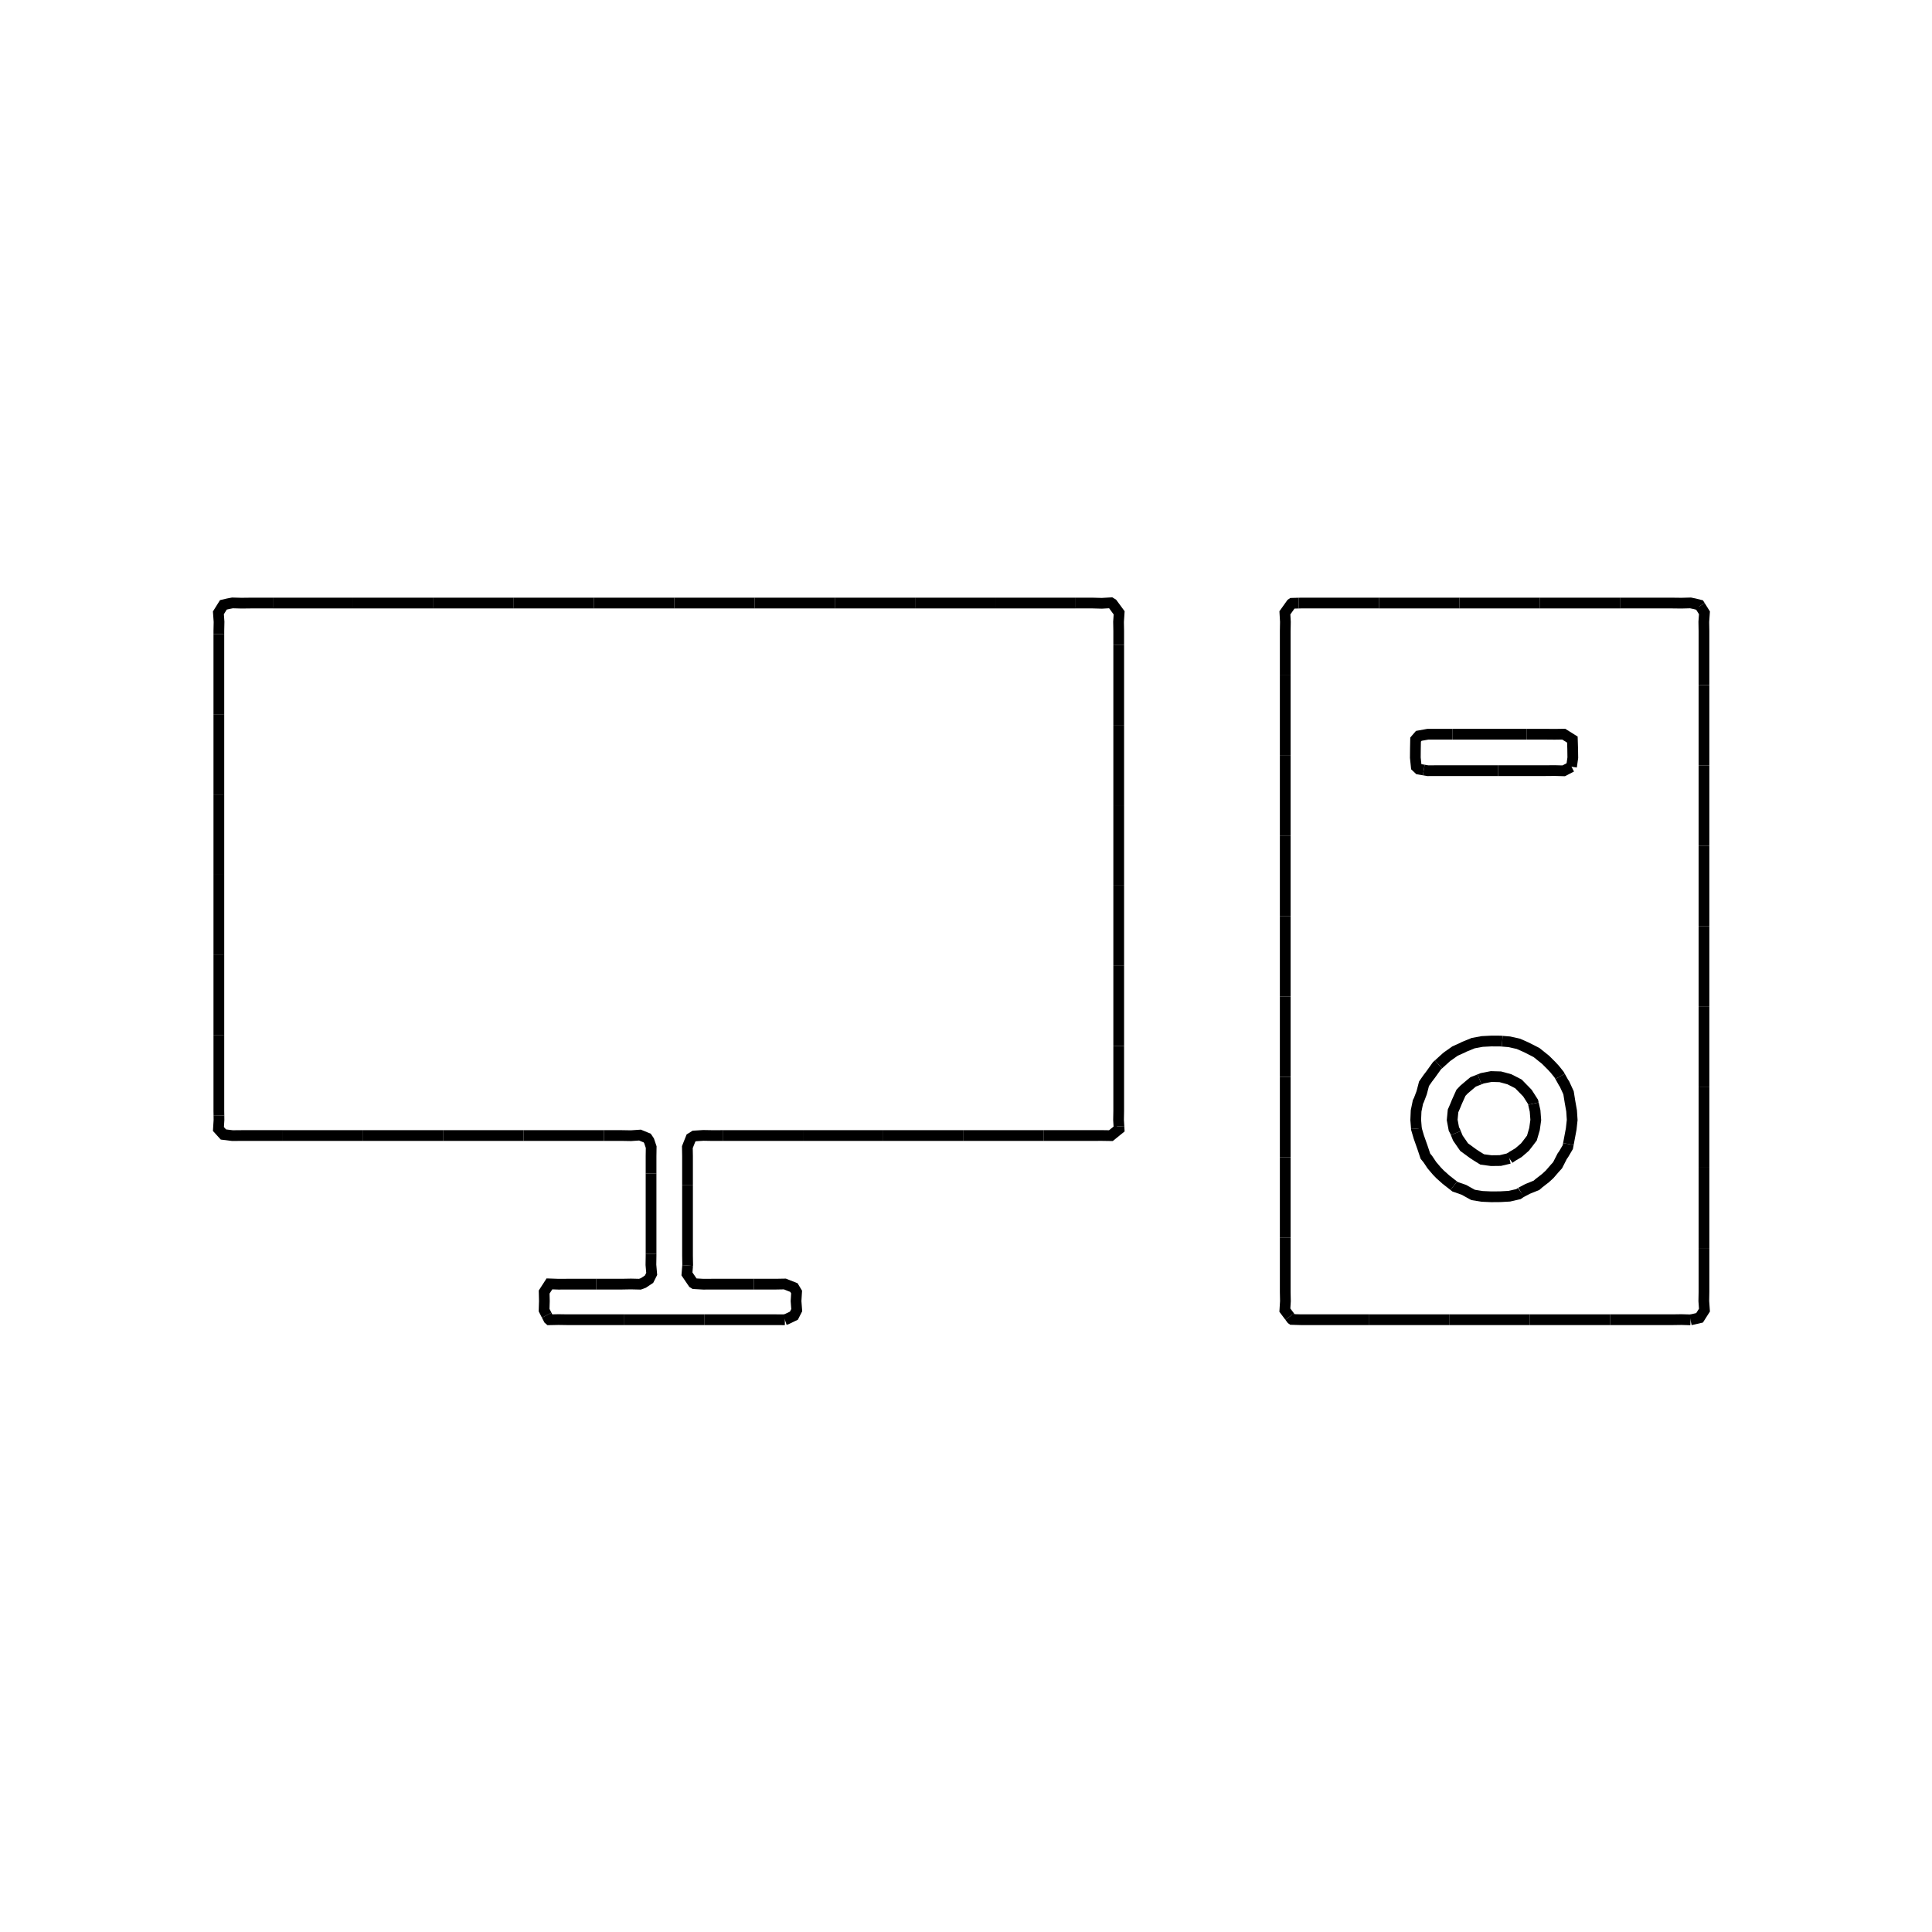 <?xml version="1.0" encoding="utf-8" ?>
<svg xmlns="http://www.w3.org/2000/svg" xmlns:ev="http://www.w3.org/2001/xml-events" xmlns:xlink="http://www.w3.org/1999/xlink" baseProfile="full" height="480" version="1.1" viewBox="0.0 0.0 72.0 72.0" width="480">
  <defs/>
  <path d="M 58.566,28.575 L 58.275,28.726 L 57.938,28.717 L 57.6,28.72 L 55.83,28.72" fill="none" stroke="#000000" stroke-width="0.4"/>
  <path d="M 55.83,28.72 L 53.55,28.72 L 53.213,28.722 L 53.059,28.696" fill="none" stroke="#000000" stroke-width="0.4"/>
  <path d="M 53.059,28.696 L 52.875,28.665 L 52.78,28.575 L 52.745,28.237 L 52.748,27.9 L 52.755,27.562 L 52.875,27.423 L 53.213,27.362 L 54.126,27.362" fill="none" stroke="#000000" stroke-width="0.4"/>
  <path d="M 54.126,27.362 L 56.899,27.362" fill="none" stroke="#000000" stroke-width="0.4"/>
  <path d="M 56.899,27.362 L 57.6,27.362 L 57.938,27.365 L 58.275,27.36 L 58.598,27.562 L 58.609,27.9 L 58.614,28.237 L 58.566,28.575" fill="none" stroke="#000000" stroke-width="0.4"/>
  <path d="M 56.25,43.17 L 55.912,43.25 L 55.575,43.254 L 55.237,43.209 L 55.041,43.088 L 54.9,42.996 L 54.564,42.75 L 54.33,42.412 L 54.254,42.226" fill="none" stroke="#000000" stroke-width="0.4"/>
  <path d="M 54.254,42.226 L 54.225,42.154 L 54.182,42.075 L 54.119,41.737 L 54.151,41.4 L 54.225,41.231 L 54.294,41.062 L 54.446,40.725 L 54.562,40.603 L 54.816,40.388 L 54.9,40.319 L 55.138,40.225" fill="none" stroke="#000000" stroke-width="0.4"/>
  <path d="M 55.138,40.225 L 55.237,40.185 L 55.575,40.119 L 55.912,40.129 L 56.25,40.221 L 56.577,40.388 L 56.588,40.394 L 56.911,40.725 L 56.925,40.741 L 57.131,41.062 L 57.146,41.129" fill="none" stroke="#000000" stroke-width="0.4"/>
  <path d="M 57.146,41.129 L 57.208,41.4 L 57.234,41.737 L 57.187,42.075 L 57.089,42.412 L 56.925,42.628 L 56.829,42.75 L 56.588,42.958 L 56.368,43.088 L 56.25,43.17" fill="none" stroke="#000000" stroke-width="0.4"/>
  <path d="M 56.682,44.438 L 56.588,44.501 L 56.25,44.579 L 55.912,44.598 L 55.575,44.601 L 55.237,44.586 L 54.9,44.532 L 54.728,44.438 L 54.562,44.344 L 54.225,44.226 L 54.178,44.189" fill="none" stroke="#000000" stroke-width="0.4"/>
  <path d="M 54.178,44.189 L 53.887,43.962 L 53.665,43.763 L 53.55,43.644 L 53.363,43.425 L 53.213,43.2 L 53.121,43.088 L 53.008,42.75 L 52.875,42.374 L 52.787,42.075 L 52.786,42.058" fill="none" stroke="#000000" stroke-width="0.4"/>
  <path d="M 52.786,42.058 L 52.76,41.737 L 52.774,41.4 L 52.844,41.062 L 52.875,41.003 L 52.981,40.725 L 53.069,40.388 L 53.213,40.18 L 53.313,40.05 L 53.55,39.719 L 53.608,39.667" fill="none" stroke="#000000" stroke-width="0.4"/>
  <path d="M 53.608,39.667 L 53.887,39.414 L 53.934,39.375 L 54.225,39.17 L 54.52,39.037 L 54.562,39.014 L 54.9,38.875 L 55.237,38.813 L 55.575,38.796 L 55.912,38.797 L 55.983,38.803" fill="none" stroke="#000000" stroke-width="0.4"/>
  <path d="M 55.983,38.803 L 56.25,38.825 L 56.588,38.901 L 56.894,39.037 L 57.262,39.225 L 57.6,39.496 L 57.817,39.713 L 57.938,39.843 L 58.104,40.05 L 58.14,40.114" fill="none" stroke="#000000" stroke-width="0.4"/>
  <path d="M 58.14,40.114 L 58.275,40.356 L 58.3,40.388 L 58.455,40.725 L 58.509,41.062 L 58.569,41.4 L 58.591,41.737 L 58.554,42.075 L 58.449,42.634" fill="none" stroke="#000000" stroke-width="0.4"/>
  <path d="M 58.449,42.634 L 58.427,42.75 L 58.275,43.009 L 58.219,43.088 L 58.047,43.425 L 57.938,43.545 L 57.75,43.763 L 57.6,43.901 L 57.344,44.1 L 57.262,44.172 L 56.925,44.309 L 56.682,44.438" fill="none" stroke="#000000" stroke-width="0.4"/>
  <path d="M 29.25,49.184 L 28.913,49.182 L 26.258,49.182" fill="none" stroke="#000000" stroke-width="0.4"/>
  <path d="M 26.258,49.182 L 25.031,49.182 L 23.267,49.182" fill="none" stroke="#000000" stroke-width="0.4"/>
  <path d="M 23.267,49.182 L 21.15,49.182 L 20.812,49.177 L 20.475,49.184 L 20.45,49.162 L 20.374,49.014" fill="none" stroke="#000000" stroke-width="0.4"/>
  <path d="M 20.374,49.014 L 20.277,48.825 L 20.287,48.487 L 20.279,48.15 L 20.475,47.847 L 20.812,47.859 L 21.15,47.857 L 22.218,47.857" fill="none" stroke="#000000" stroke-width="0.4"/>
  <path d="M 22.218,47.857 L 23.175,47.857 L 23.513,47.851 L 23.85,47.859 L 23.976,47.812 L 24.188,47.672 L 24.287,47.475 L 24.258,47.138 L 24.263,46.8 L 24.263,46.726" fill="none" stroke="#000000" stroke-width="0.4"/>
  <path d="M 24.263,46.726 L 24.263,43.734" fill="none" stroke="#000000" stroke-width="0.4"/>
  <path d="M 24.263,43.734 L 24.263,43.088 L 24.268,42.75 L 24.188,42.513 L 24.12,42.412 L 23.85,42.301 L 23.513,42.324 L 23.175,42.318 L 22.507,42.318" fill="none" stroke="#000000" stroke-width="0.4"/>
  <path d="M 22.507,42.318 L 19.515,42.318" fill="none" stroke="#000000" stroke-width="0.4"/>
  <path d="M 19.515,42.318 L 16.523,42.318" fill="none" stroke="#000000" stroke-width="0.4"/>
  <path d="M 16.523,42.318 L 16.087,42.318 L 13.532,42.318" fill="none" stroke="#000000" stroke-width="0.4"/>
  <path d="M 13.532,42.318 L 10.54,42.318" fill="none" stroke="#000000" stroke-width="0.4"/>
  <path d="M 10.54,42.318 L 9.0,42.318 L 8.663,42.321 L 8.325,42.279 L 8.14,42.075 L 8.161,41.737 L 8.159,41.577" fill="none" stroke="#000000" stroke-width="0.4"/>
  <path d="M 8.159,41.577 L 8.156,41.4 L 8.156,38.585" fill="none" stroke="#000000" stroke-width="0.4"/>
  <path d="M 8.156,38.585 L 8.156,35.593" fill="none" stroke="#000000" stroke-width="0.4"/>
  <path d="M 8.156,35.593 L 8.156,35.438 L 8.156,32.601" fill="none" stroke="#000000" stroke-width="0.4"/>
  <path d="M 8.156,32.601 L 8.156,29.61" fill="none" stroke="#000000" stroke-width="0.4"/>
  <path d="M 8.156,29.61 L 8.156,29.475 L 8.156,26.618" fill="none" stroke="#000000" stroke-width="0.4"/>
  <path d="M 8.156,26.618 L 8.156,23.626" fill="none" stroke="#000000" stroke-width="0.4"/>
  <path d="M 8.156,23.626 L 8.156,23.513 L 8.163,23.175 L 8.139,22.838 L 8.325,22.541 L 8.5,22.5 L 8.663,22.469 L 9.0,22.478 L 9.338,22.474 L 10.169,22.474" fill="none" stroke="#000000" stroke-width="0.4"/>
  <path d="M 10.169,22.474 L 13.161,22.474" fill="none" stroke="#000000" stroke-width="0.4"/>
  <path d="M 13.161,22.474 L 15.615,22.474 L 16.153,22.474" fill="none" stroke="#000000" stroke-width="0.4"/>
  <path d="M 16.153,22.474 L 19.145,22.474" fill="none" stroke="#000000" stroke-width="0.4"/>
  <path d="M 19.145,22.474 L 21.892,22.474 L 22.136,22.474" fill="none" stroke="#000000" stroke-width="0.4"/>
  <path d="M 22.136,22.474 L 25.128,22.474" fill="none" stroke="#000000" stroke-width="0.4"/>
  <path d="M 25.128,22.474 L 28.12,22.474" fill="none" stroke="#000000" stroke-width="0.4"/>
  <path d="M 28.12,22.474 L 28.17,22.474 L 31.112,22.474" fill="none" stroke="#000000" stroke-width="0.4"/>
  <path d="M 31.112,22.474 L 34.103,22.474" fill="none" stroke="#000000" stroke-width="0.4"/>
  <path d="M 34.103,22.474 L 34.447,22.474 L 37.095,22.474" fill="none" stroke="#000000" stroke-width="0.4"/>
  <path d="M 37.095,22.474 L 40.087,22.474" fill="none" stroke="#000000" stroke-width="0.4"/>
  <path d="M 40.087,22.474 L 40.725,22.474 L 41.062,22.483 L 41.4,22.464 L 41.458,22.5 L 41.707,22.838 L 41.685,23.175 L 41.691,23.513 L 41.691,24.027" fill="none" stroke="#000000" stroke-width="0.4"/>
  <path d="M 41.691,24.027 L 41.691,27.018" fill="none" stroke="#000000" stroke-width="0.4"/>
  <path d="M 41.691,27.018 L 41.691,29.475 L 41.691,30.01" fill="none" stroke="#000000" stroke-width="0.4"/>
  <path d="M 41.691,30.01 L 41.691,33.002" fill="none" stroke="#000000" stroke-width="0.4"/>
  <path d="M 41.691,33.002 L 41.691,35.438 L 41.691,35.994" fill="none" stroke="#000000" stroke-width="0.4"/>
  <path d="M 41.691,35.994 L 41.691,38.985" fill="none" stroke="#000000" stroke-width="0.4"/>
  <path d="M 41.691,38.985 L 41.691,41.4 L 41.685,41.737 L 41.699,41.977" fill="none" stroke="#000000" stroke-width="0.4"/>
  <path d="M 41.699,41.977 L 41.705,42.075 L 41.4,42.322 L 41.062,42.317 L 40.725,42.318 L 38.9,42.318" fill="none" stroke="#000000" stroke-width="0.4"/>
  <path d="M 38.9,42.318 L 35.908,42.318" fill="none" stroke="#000000" stroke-width="0.4"/>
  <path d="M 35.908,42.318 L 33.806,42.318 L 32.916,42.318" fill="none" stroke="#000000" stroke-width="0.4"/>
  <path d="M 32.916,42.318 L 29.924,42.318" fill="none" stroke="#000000" stroke-width="0.4"/>
  <path d="M 29.924,42.318 L 26.933,42.318" fill="none" stroke="#000000" stroke-width="0.4"/>
  <path d="M 26.933,42.318 L 26.888,42.318 L 26.55,42.319 L 26.213,42.313 L 25.875,42.334 L 25.75,42.412 L 25.616,42.75 L 25.622,43.088 L 25.622,44.173" fill="none" stroke="#000000" stroke-width="0.4"/>
  <path d="M 25.622,44.173 L 25.622,46.8 L 25.628,47.138 L 25.626,47.164" fill="none" stroke="#000000" stroke-width="0.4"/>
  <path d="M 25.626,47.164 L 25.601,47.475 L 25.83,47.812 L 25.875,47.84 L 26.213,47.859 L 26.55,47.857 L 28.094,47.857" fill="none" stroke="#000000" stroke-width="0.4"/>
  <path d="M 28.094,47.857 L 28.913,47.857 L 29.25,47.851 L 29.587,47.984 L 29.687,48.15 L 29.666,48.487 L 29.692,48.825 L 29.587,49.031 L 29.314,49.162 L 29.25,49.184" fill="none" stroke="#000000" stroke-width="0.4"/>
  <path d="M 63.0,49.187 L 62.662,49.177 L 62.325,49.182 L 60.002,49.182" fill="none" stroke="#000000" stroke-width="0.4"/>
  <path d="M 60.002,49.182 L 57.005,49.182" fill="none" stroke="#000000" stroke-width="0.4"/>
  <path d="M 57.005,49.182 L 55.406,49.182 L 54.007,49.182" fill="none" stroke="#000000" stroke-width="0.4"/>
  <path d="M 54.007,49.182 L 51.009,49.182" fill="none" stroke="#000000" stroke-width="0.4"/>
  <path d="M 51.009,49.182 L 48.487,49.182 L 48.15,49.172 L 48.136,49.162 L 48.063,49.065" fill="none" stroke="#000000" stroke-width="0.4"/>
  <path d="M 48.063,49.065 L 47.883,48.825 L 47.904,48.487 L 47.897,48.15 L 47.897,46.128" fill="none" stroke="#000000" stroke-width="0.4"/>
  <path d="M 47.897,46.128 L 47.897,43.131" fill="none" stroke="#000000" stroke-width="0.4"/>
  <path d="M 47.897,43.131 L 47.897,41.991 L 47.897,40.133" fill="none" stroke="#000000" stroke-width="0.4"/>
  <path d="M 47.897,40.133 L 47.897,37.135" fill="none" stroke="#000000" stroke-width="0.4"/>
  <path d="M 47.897,37.135 L 47.897,35.831 L 47.897,34.137" fill="none" stroke="#000000" stroke-width="0.4"/>
  <path d="M 47.897,34.137 L 47.897,31.14" fill="none" stroke="#000000" stroke-width="0.4"/>
  <path d="M 47.897,31.14 L 47.897,29.672 L 47.897,28.142" fill="none" stroke="#000000" stroke-width="0.4"/>
  <path d="M 47.897,28.142 L 47.897,25.144" fill="none" stroke="#000000" stroke-width="0.4"/>
  <path d="M 47.897,25.144 L 47.897,23.513 L 47.903,23.175 L 47.884,22.838 L 48.125,22.5 L 48.15,22.483 L 48.396,22.476" fill="none" stroke="#000000" stroke-width="0.4"/>
  <path d="M 48.396,22.476 L 48.487,22.474 L 51.393,22.474" fill="none" stroke="#000000" stroke-width="0.4"/>
  <path d="M 51.393,22.474 L 54.391,22.474" fill="none" stroke="#000000" stroke-width="0.4"/>
  <path d="M 54.391,22.474 L 55.406,22.474 L 57.389,22.474" fill="none" stroke="#000000" stroke-width="0.4"/>
  <path d="M 57.389,22.474 L 60.387,22.474" fill="none" stroke="#000000" stroke-width="0.4"/>
  <path d="M 60.387,22.474 L 62.325,22.474 L 62.662,22.478 L 63.0,22.469 L 63.151,22.5 L 63.338,22.547 L 63.358,22.579" fill="none" stroke="#000000" stroke-width="0.4"/>
  <path d="M 63.358,22.579 L 63.52,22.838 L 63.496,23.175 L 63.502,23.513 L 63.502,25.529" fill="none" stroke="#000000" stroke-width="0.4"/>
  <path d="M 63.502,25.529 L 63.502,28.527" fill="none" stroke="#000000" stroke-width="0.4"/>
  <path d="M 63.502,28.527 L 63.502,29.672 L 63.502,31.525" fill="none" stroke="#000000" stroke-width="0.4"/>
  <path d="M 63.502,31.525 L 63.502,34.522" fill="none" stroke="#000000" stroke-width="0.4"/>
  <path d="M 63.502,34.522 L 63.502,35.831 L 63.502,37.52" fill="none" stroke="#000000" stroke-width="0.4"/>
  <path d="M 63.502,37.52 L 63.502,40.518" fill="none" stroke="#000000" stroke-width="0.4"/>
  <path d="M 63.502,40.518 L 63.502,41.991 L 63.502,43.516" fill="none" stroke="#000000" stroke-width="0.4"/>
  <path d="M 63.502,43.516 L 63.502,46.513" fill="none" stroke="#000000" stroke-width="0.4"/>
  <path d="M 63.502,46.513 L 63.502,48.15 L 63.496,48.487 L 63.52,48.825 L 63.338,49.111 L 63.119,49.162 L 63.0,49.187" fill="none" stroke="#000000" stroke-width="0.4"/>
</svg>
